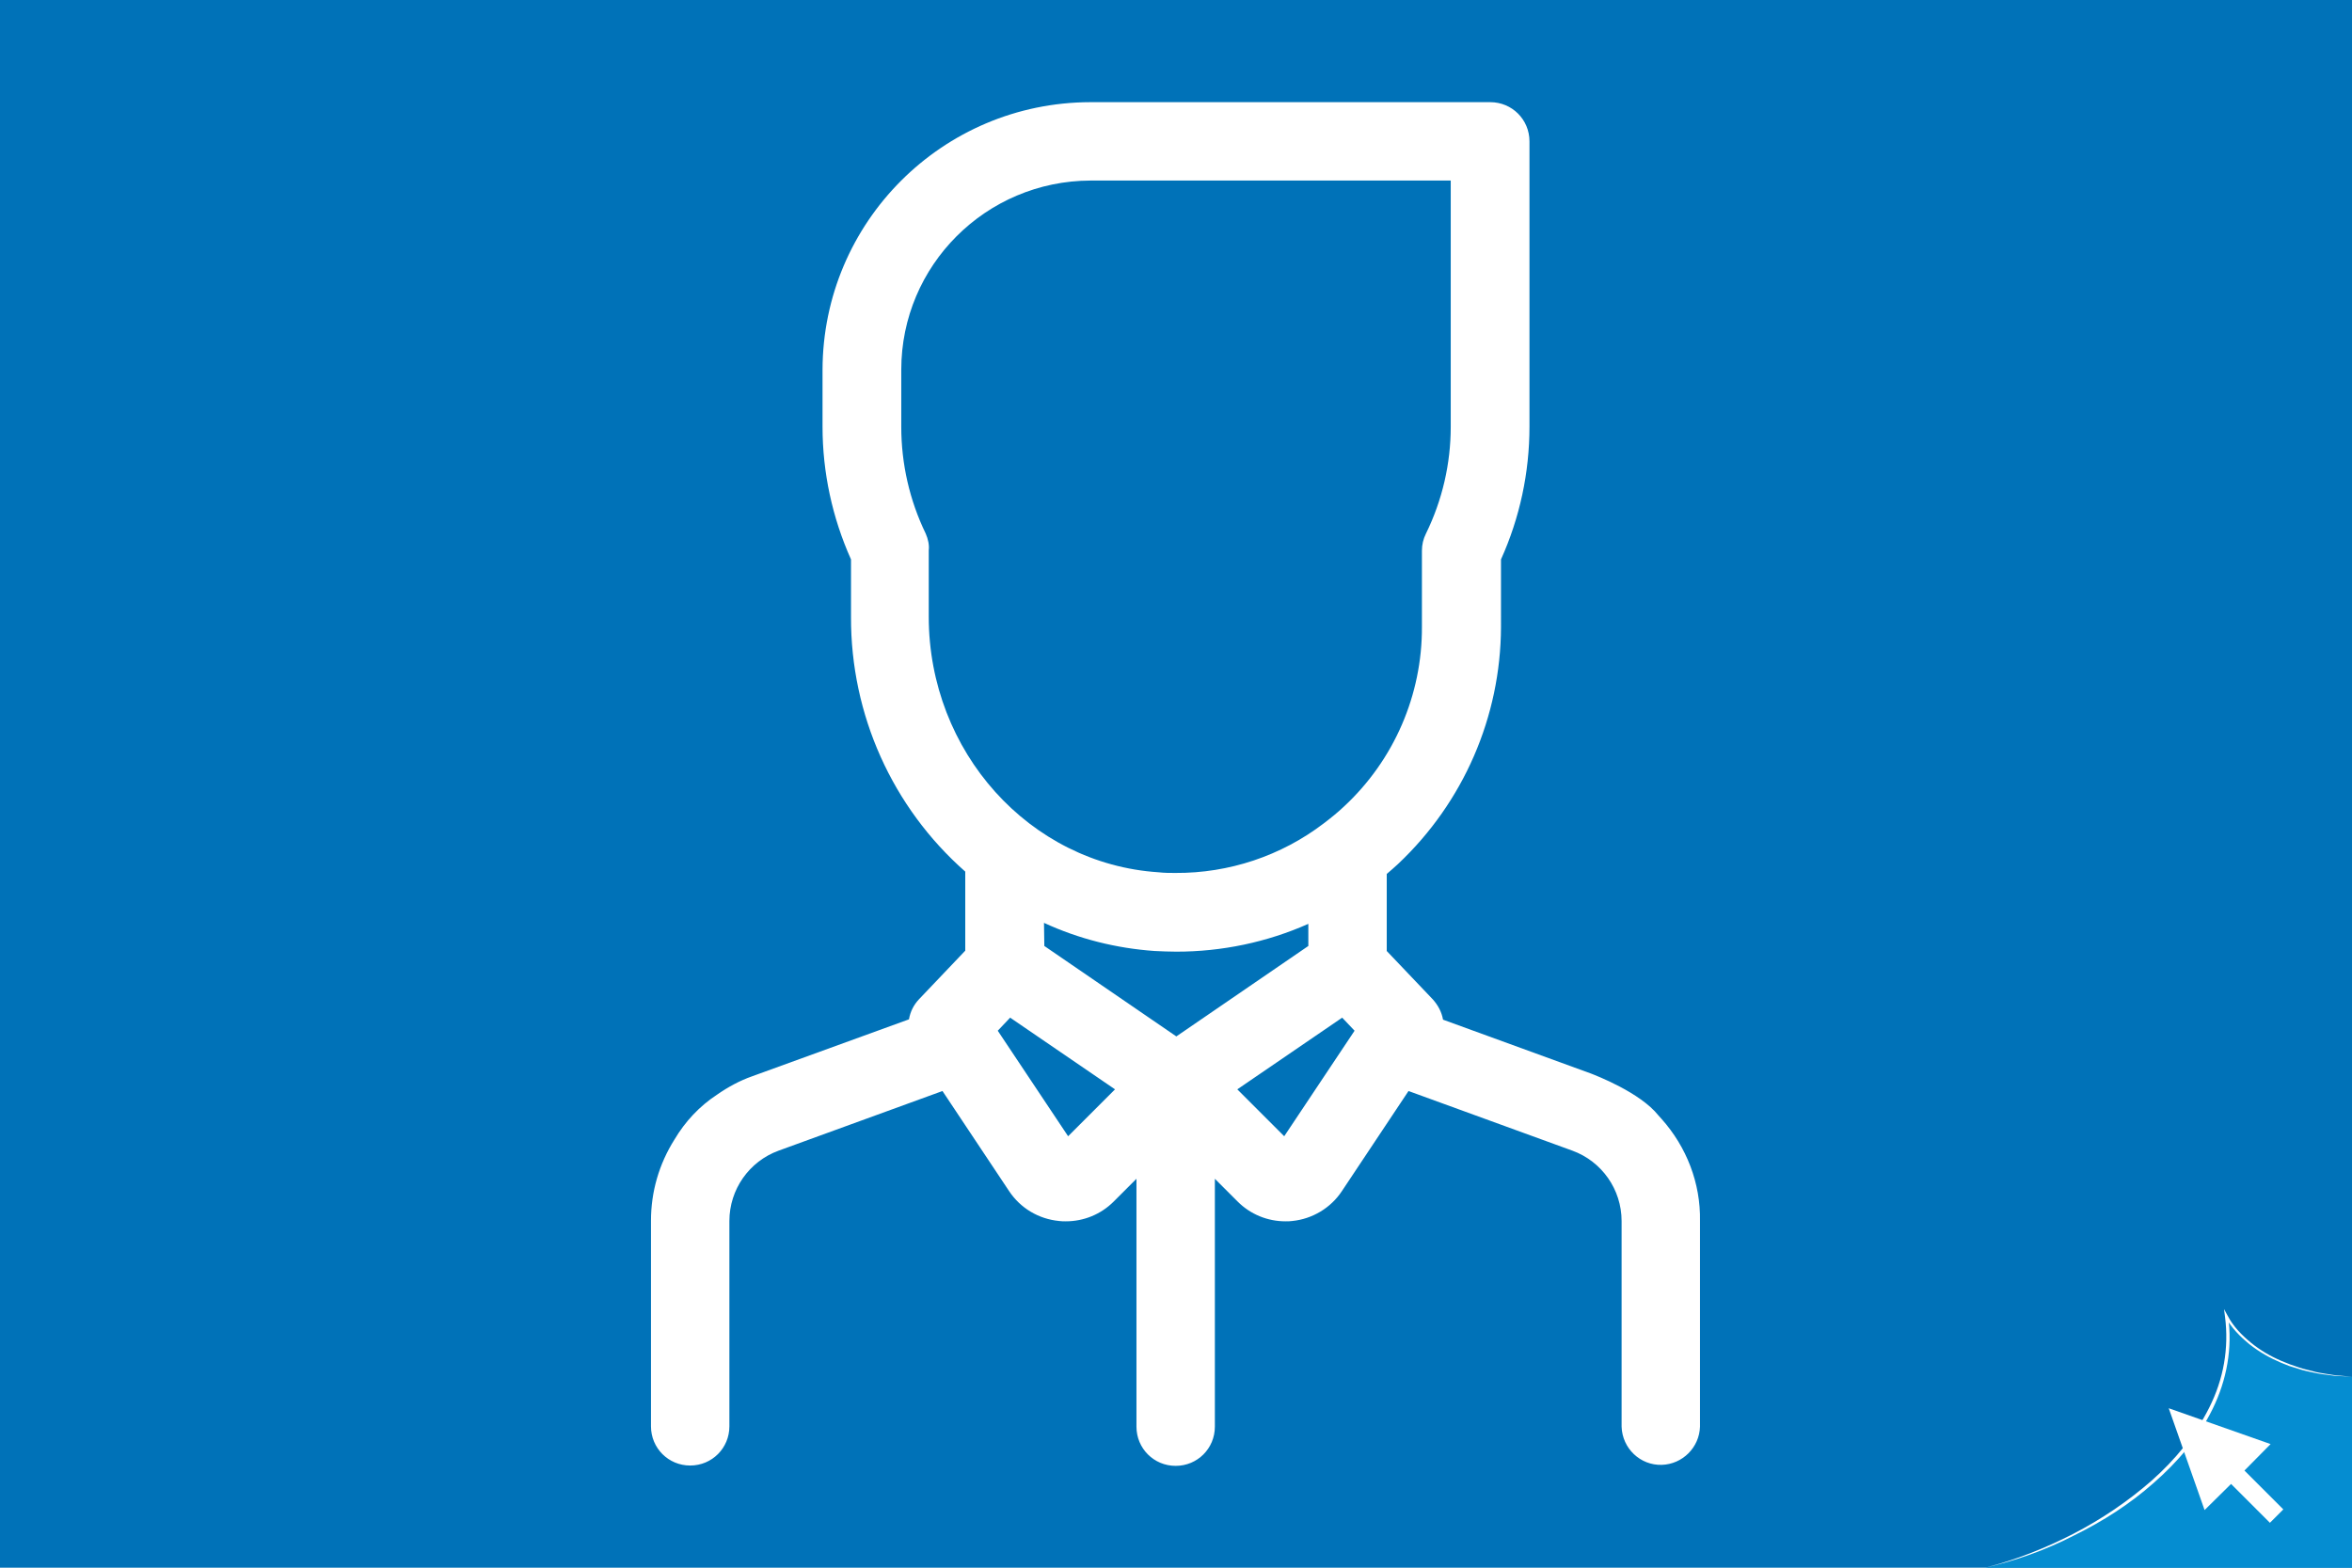<?xml version="1.0" encoding="utf-8"?>
<!-- Generator: Adobe Illustrator 22.0.1, SVG Export Plug-In . SVG Version: 6.00 Build 0)  -->
<svg version="1.1" id="Calque_1" xmlns="http://www.w3.org/2000/svg" xmlns:xlink="http://www.w3.org/1999/xlink" x="0px" y="0px"
	 viewBox="0 0 702 468" style="enable-background:new 0 0 702 468;" xml:space="preserve">
<style type="text/css">
	.st0{fill:#0072B8;}
	.st1{fill:#FFFFFF;}
	.st2{fill:#058DD1;}
</style>
<title>Avatar temporaire</title>
<rect class="st0" width="702" height="468"/>
<path class="st1" d="M495.9,334c-0.3-0.3-0.6-0.7-0.9-1c-5.5-6.9-18.6-11.9-20.1-12.5l-44.2-16.1c-0.4-2.3-1.5-4.3-3-6l-13.8-14.5
	v-23c1.2-1,2.3-2,3.4-3c19.5-18.4,30.6-43.9,30.7-70.7V167c5.6-12.4,8.5-25.9,8.5-39.6V42.2c0-6.5-5.2-11.7-11.7-11.7H325.4
	c-44.1,0.1-79.8,35.8-79.9,79.9v17c0,13.6,2.9,27.1,8.5,39.6v17.2c-0.1,29.1,12.3,56.8,34.1,76v23.6l-13.8,14.5
	c-1.6,1.7-2.6,3.7-3,6l-46.8,17c-3.7,1.3-7.2,3.2-10.5,5.5c-5.2,3.4-9.5,8-12.7,13.4c-4.6,7.3-7,15.6-7,24.2v61.4
	c0,6.5,5.2,11.7,11.7,11.7s11.7-5.2,11.7-11.7l0,0v-61.3c0-9.4,5.9-17.8,14.7-21l48.9-17.8l19.9,29.9c3.4,5.1,8.8,8.3,14.9,8.9
	c0.7,0.1,1.3,0.1,2,0.1c5.4,0,10.5-2.1,14.3-5.9l6.8-6.8v74c0,6.5,5.2,11.7,11.7,11.7s11.7-5.2,11.7-11.7v-74l6.8,6.8
	c3.8,3.8,8.9,5.9,14.3,5.9c0.7,0,1.3,0,2-0.1c6-0.6,11.5-3.9,14.8-8.9l19.9-29.9l48.9,17.8c8.8,3.2,14.7,11.6,14.7,21v61.4
	c0.2,6.5,5.6,11.6,12,11.4c6.2-0.2,11.2-5.2,11.4-11.4v-61.4C507.6,353.2,503.4,342.4,495.9,334z M332.8,325.2l-14,14l-21-31.5
	l3.7-3.9L332.8,325.2z M276.3,159.3c-4.8-9.9-7.3-20.8-7.3-31.9v-17c0-31.2,25.3-56.4,56.5-56.5H433v73.5c0,11-2.5,21.9-7.4,31.9
	c-0.8,1.6-1.2,3.3-1.2,5.1v22.7c0.1,20.3-8.3,39.8-23.3,53.7c-1.9,1.8-3.9,3.4-6,5c-12.7,9.7-28.3,14.9-44.3,14.8
	c-1.6,0-3.3,0-5-0.2c-38.5-2.5-68.6-36-68.6-76.3v-19.8C277.4,162.7,277,160.9,276.3,159.3z M311.6,275.5c10.4,4.8,21.6,7.6,33,8.4
	c2.2,0.1,4.4,0.2,6.5,0.2c13.6,0,27-2.8,39.4-8.3v6.6l-39.4,27l-39.4-27L311.6,275.5z M400.6,303.8l3.7,3.9l-21,31.5l-14-14
	L400.6,303.8z"/>
<path class="st2" d="M592.5,468c32.7-7.7,77.2-36.3,72-75c0,0,8,17,37.5,18v57H592.5z"/>
<g>
	<path class="st1" d="M592.5,468c9.1-2.3,17.9-5.8,26.3-10.1c8.3-4.3,16.2-9.6,23.3-15.8c7-6.2,13.1-13.5,17.3-21.9
		c2.1-4.2,3.6-8.6,4.4-13.2c0.8-4.6,0.9-9.3,0.3-13.9l-0.3-2.3l1.1,2c1.6,3.1,4.2,5.8,6.9,8c2.8,2.3,5.9,4.1,9.2,5.5l2.5,1
		c0.8,0.3,1.7,0.6,2.6,0.9c1.7,0.6,3.5,0.9,5.2,1.4c1.8,0.4,3.6,0.6,5.3,0.9l5.4,0.5l-5.4-0.3c-1.8-0.3-3.6-0.4-5.4-0.8
		c-1.8-0.4-3.6-0.7-5.3-1.3c-0.9-0.3-1.7-0.5-2.6-0.8l-2.5-1c-3.3-1.4-6.5-3.2-9.4-5.5c-2.8-2.3-5.4-4.9-7.2-8.2l0.8-0.2
		c0.7,4.7,0.6,9.5-0.2,14.2s-2.3,9.2-4.4,13.5c-4.2,8.6-10.5,15.9-17.6,22.1c-7.1,6.3-15.1,11.4-23.6,15.6
		C610.7,462.7,601.7,465.9,592.5,468z"/>
</g>
<polygon class="st1" points="647.3,420.4 658,450.8 665.9,443 677.5,454.6 679.5,452.6 681.5,450.6 669.9,439 677.7,431.1 "/>
</svg>
